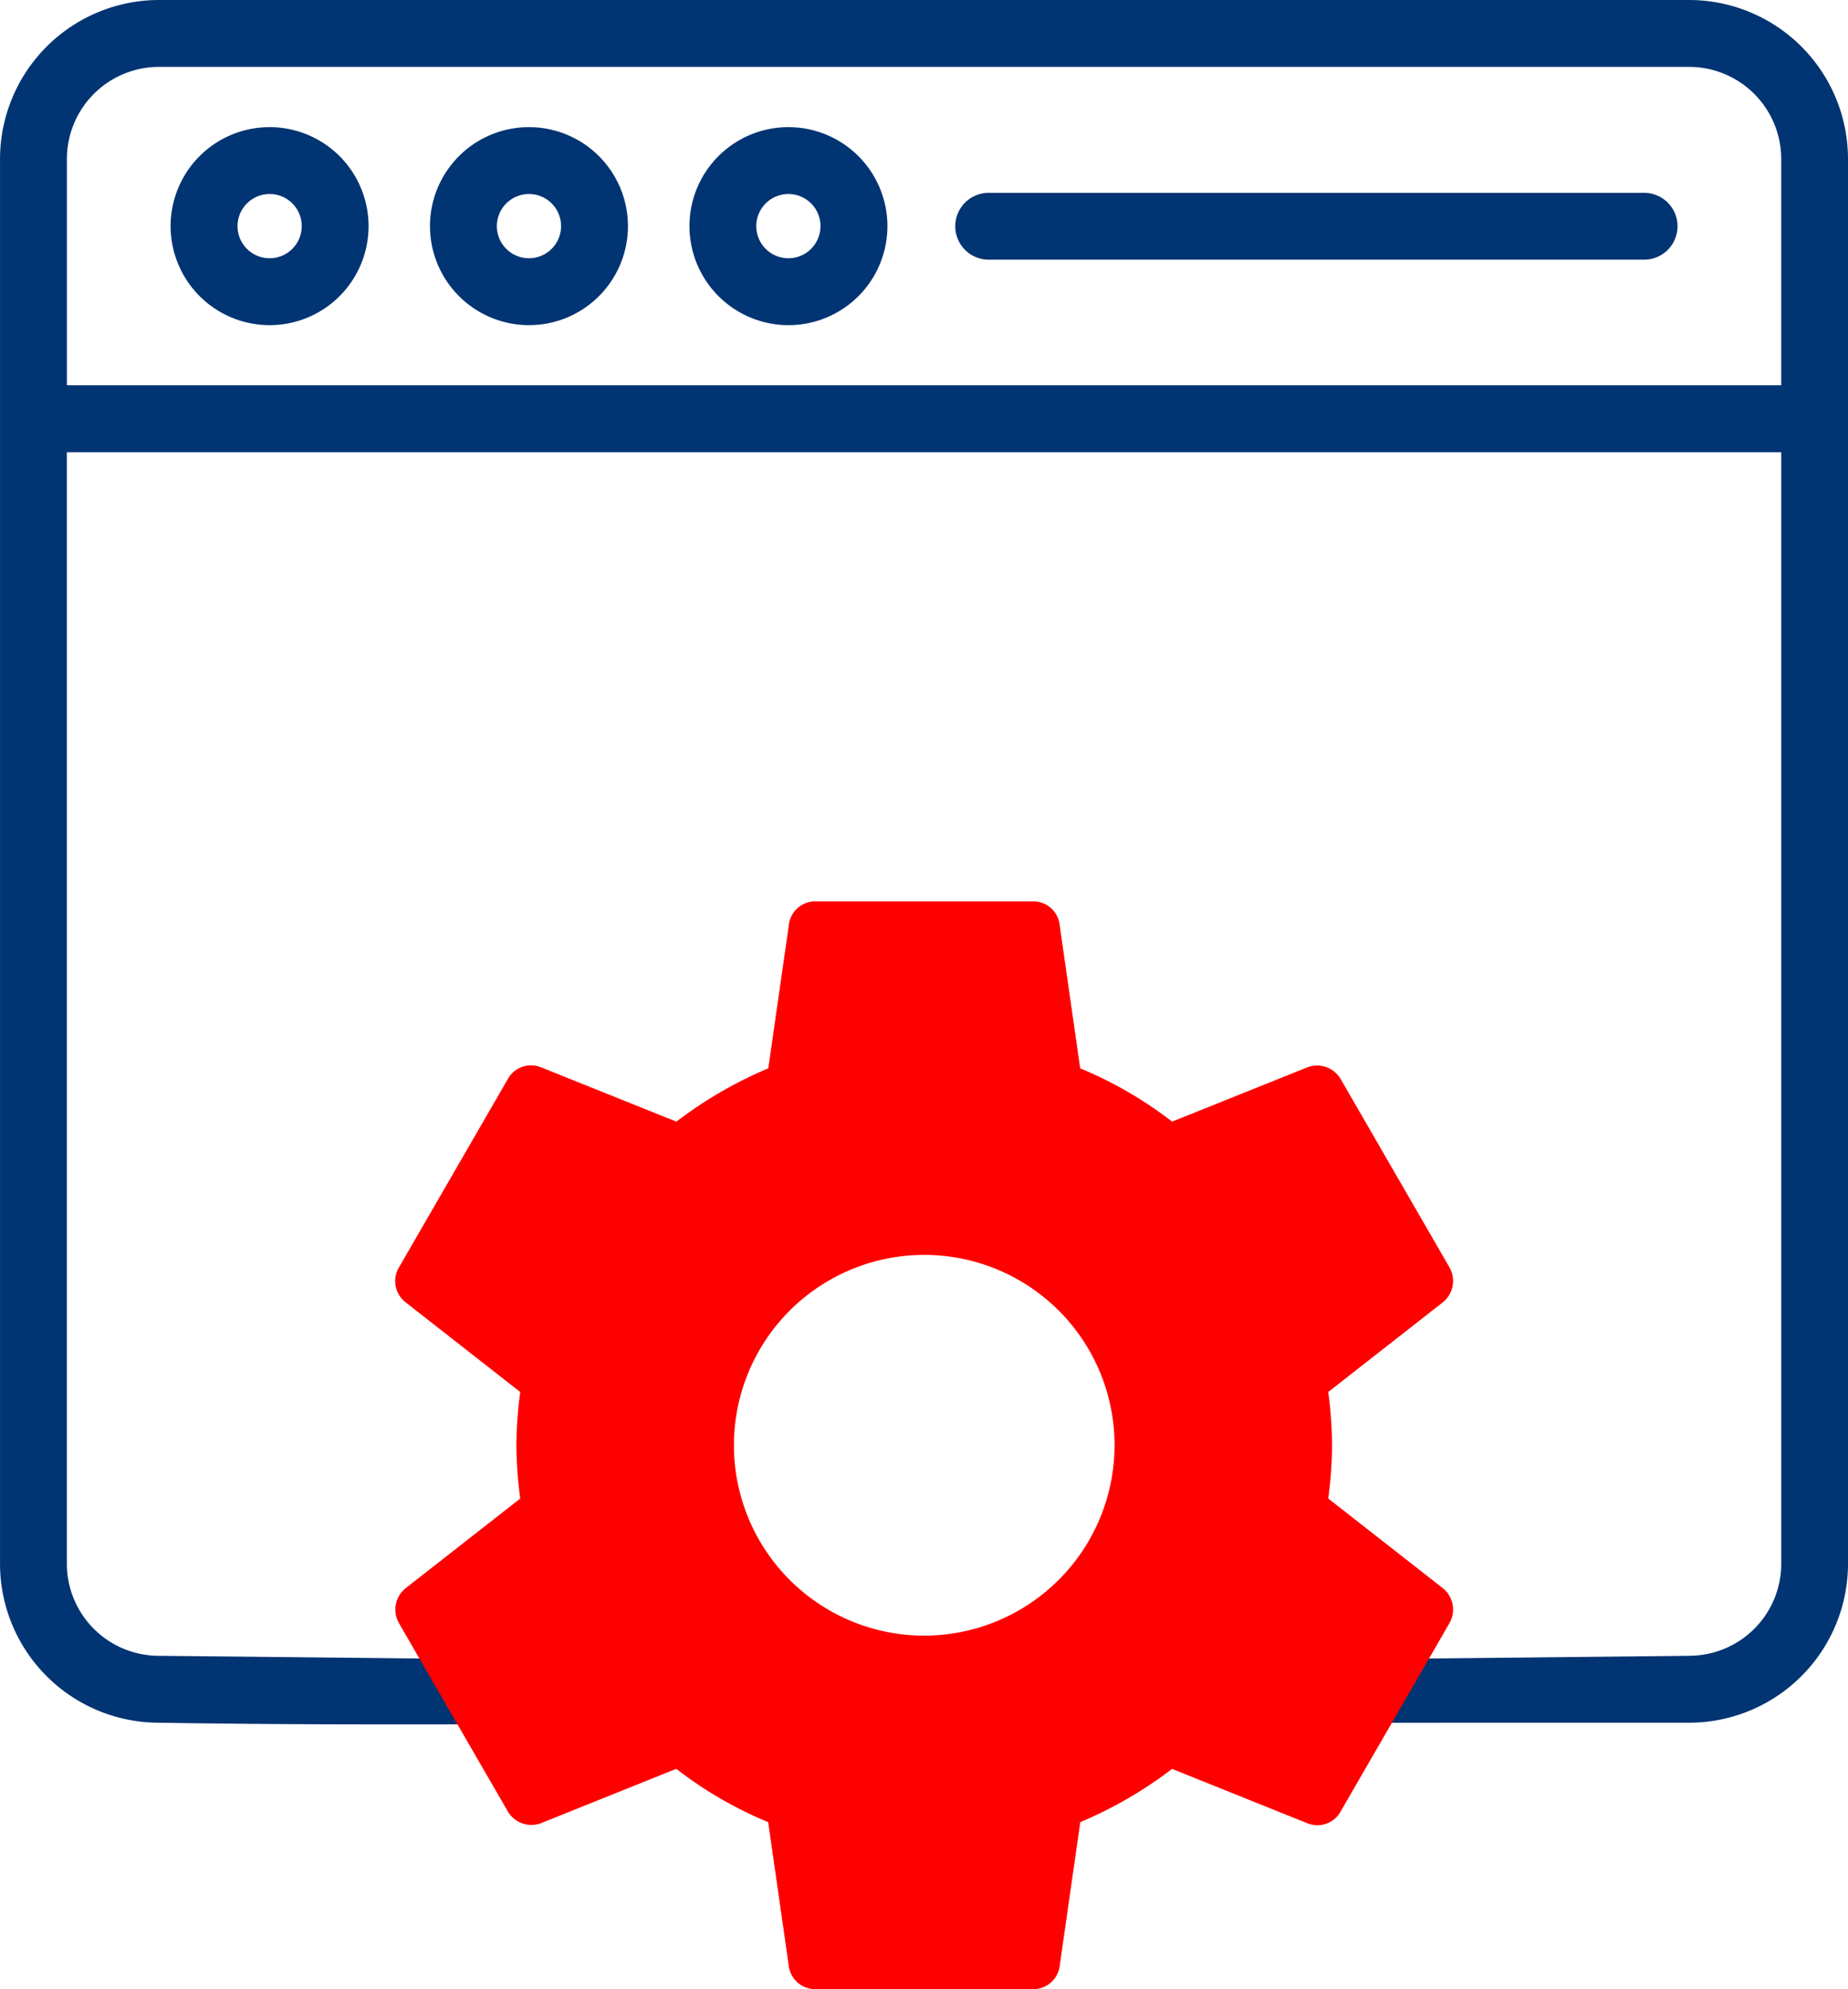 <svg xmlns="http://www.w3.org/2000/svg" width="75.166" height="80.887" viewBox="0 0 75.166 80.887">
  <g id="customization" transform="translate(-35.039)">
    <path id="Path_3944" data-name="Path 3944" d="M103.749,0H41.5a6.472,6.472,0,0,0-6.46,6.467V63.589a6.468,6.468,0,0,0,6.46,6.462c10.162.158,14.724-.008,62.245,0a6.468,6.468,0,0,0,6.46-6.462V6.467A6.467,6.467,0,0,0,103.749,0ZM41.5,2.72h62.247a3.748,3.748,0,0,1,3.742,3.746v9.2H37.76v-9.2A3.747,3.747,0,0,1,41.5,2.72Zm62.249,64.61c-36.382.385-31.357.307-62.249,0a3.747,3.747,0,0,1-3.742-3.742v-45.2H107.49v45.2a3.744,3.744,0,0,1-3.74,3.74ZM46,13.222A4.026,4.026,0,1,0,41.978,9.2,4.031,4.031,0,0,0,46,13.222Zm0-5.333A1.306,1.306,0,1,1,44.7,9.2,1.308,1.308,0,0,1,46,7.889Zm10.555,5.333A4.026,4.026,0,1,0,52.528,9.2,4.031,4.031,0,0,0,56.554,13.222Zm0-5.333A1.306,1.306,0,1,1,55.248,9.2,1.308,1.308,0,0,1,56.554,7.889Zm10.555,5.333A4.026,4.026,0,1,0,63.082,9.2,4.031,4.031,0,0,0,67.108,13.222Zm0-5.333A1.306,1.306,0,1,1,65.8,9.2,1.308,1.308,0,0,1,67.108,7.889ZM73.894,9.2a1.359,1.359,0,0,1,1.359-1.359h26.659a1.359,1.359,0,0,1,0,2.718H75.253A1.359,1.359,0,0,1,73.894,9.2Z" fill="#003472"/>
    <g id="out" transform="translate(47.113 32.652)">
      <path id="path" d="M41.952,28.285a17.234,17.234,0,0,0,.155-2.168,17.237,17.237,0,0,0-.155-2.167L46.618,20.3a1.116,1.116,0,0,0,.265-1.415L42.46,11.232a1.112,1.112,0,0,0-1.349-.487L35.6,12.957a16.162,16.162,0,0,0-3.738-2.167l-.84-5.861A1.079,1.079,0,0,0,29.942,4H21.1a1.078,1.078,0,0,0-1.084.929l-.84,5.861a16.992,16.992,0,0,0-3.738,2.167L9.926,10.746a1.079,1.079,0,0,0-1.349.487L4.153,18.885A1.09,1.09,0,0,0,4.419,20.3L9.085,23.95a17.54,17.54,0,0,0-.155,2.167,17.54,17.54,0,0,0,.155,2.168l-4.667,3.65a1.116,1.116,0,0,0-.265,1.415L8.577,41a1.112,1.112,0,0,0,1.349.486l5.507-2.212a16.175,16.175,0,0,0,3.738,2.168l.84,5.861a1.079,1.079,0,0,0,1.084.929h8.847a1.079,1.079,0,0,0,1.084-.929l.84-5.861A17.01,17.01,0,0,0,35.6,39.277l5.507,2.212A1.079,1.079,0,0,0,42.46,41l4.423-7.653a1.115,1.115,0,0,0-.265-1.415l-4.667-3.65ZM25.519,33.858a7.741,7.741,0,1,1,7.741-7.741,7.75,7.75,0,0,1-7.741,7.741Z" transform="translate(0)" fill="red" fill-rule="evenodd"/>
    </g>
  </g>
</svg>
